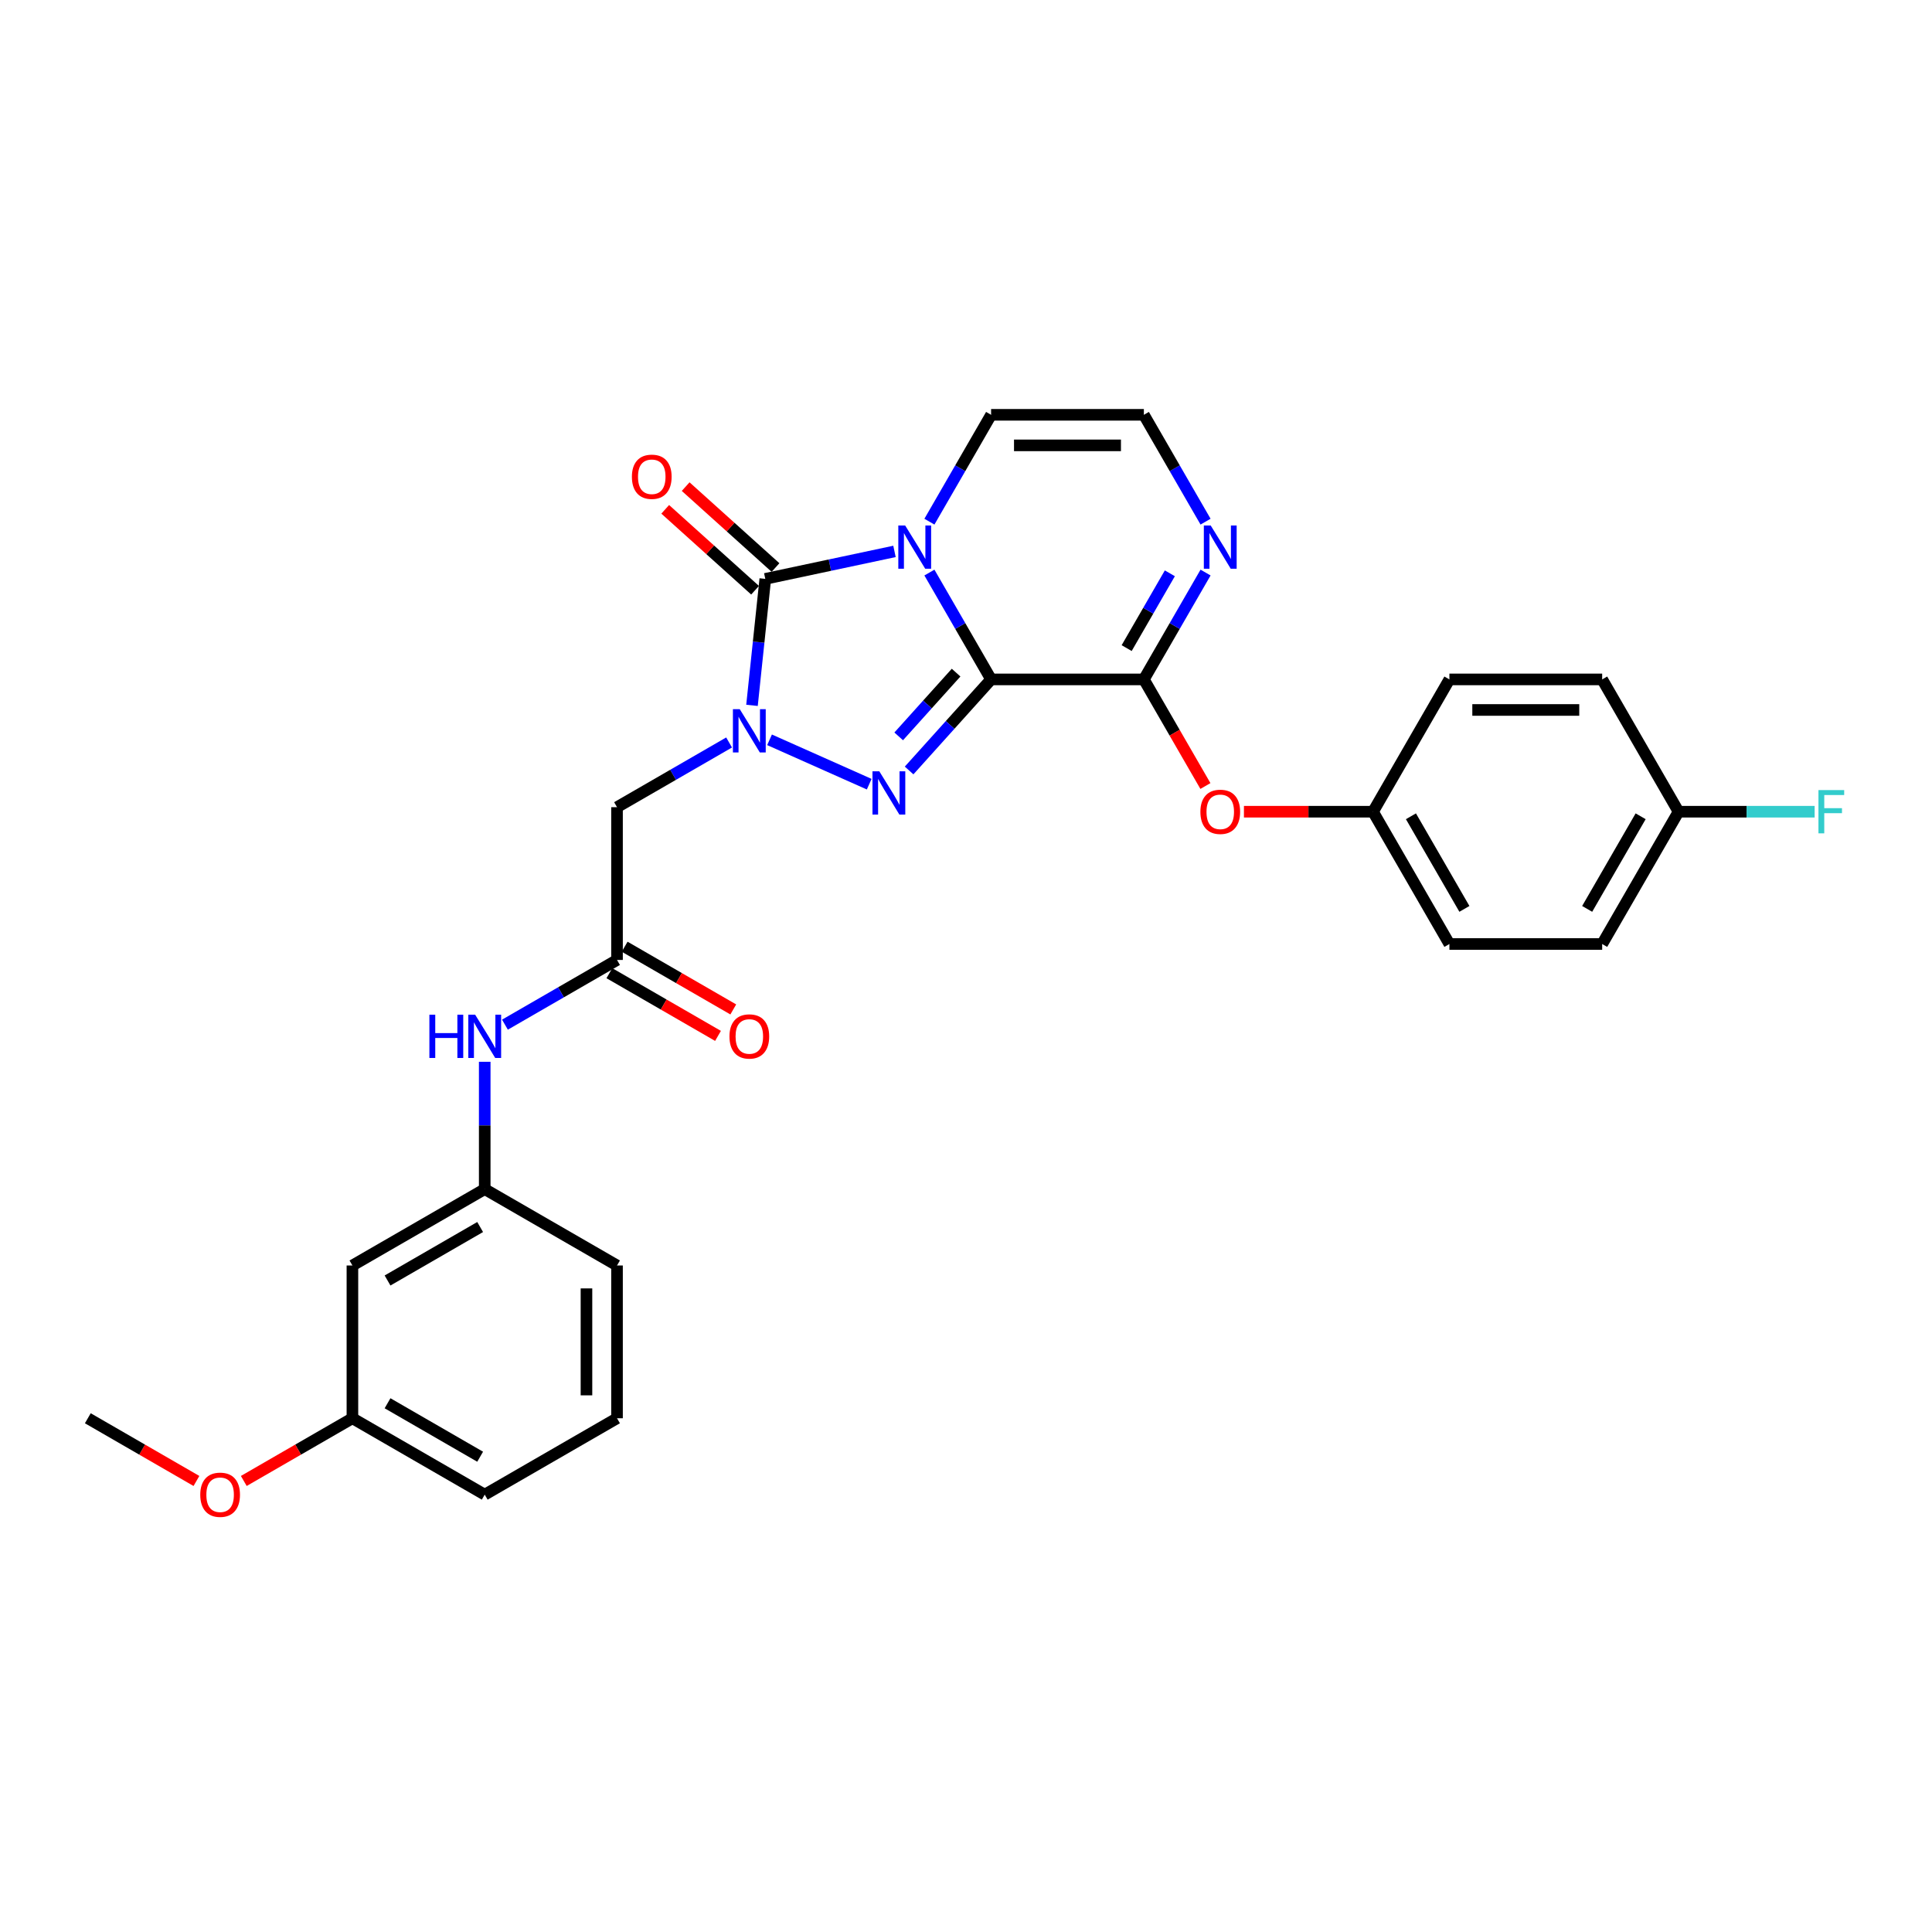 <?xml version='1.0' encoding='iso-8859-1'?>
<svg version='1.1' baseProfile='full'
              xmlns='http://www.w3.org/2000/svg'
                      xmlns:rdkit='http://www.rdkit.org/xml'
                      xmlns:xlink='http://www.w3.org/1999/xlink'
                  xml:space='preserve'
width='1000px' height='1000px' viewBox='0 0 1000 1000'>
<!-- END OF HEADER -->
<rect style='opacity:1.0;fill:#FFFFFF;stroke:none' width='1000' height='1000' x='0' y='0'> </rect>
<path class='bond-0' d='M 512.992,351.663 L 497.026,324.01' style='fill:none;fill-rule:evenodd;stroke:#000000;stroke-width:6px;stroke-linecap:butt;stroke-linejoin:miter;stroke-opacity:1' />
<path class='bond-0' d='M 497.026,324.01 L 481.061,296.358' style='fill:none;fill-rule:evenodd;stroke:#0000FF;stroke-width:6px;stroke-linecap:butt;stroke-linejoin:miter;stroke-opacity:1' />
<path class='bond-2' d='M 512.992,351.663 L 491.771,375.23' style='fill:none;fill-rule:evenodd;stroke:#000000;stroke-width:6px;stroke-linecap:butt;stroke-linejoin:miter;stroke-opacity:1' />
<path class='bond-2' d='M 491.771,375.23 L 470.551,398.797' style='fill:none;fill-rule:evenodd;stroke:#0000FF;stroke-width:6px;stroke-linecap:butt;stroke-linejoin:miter;stroke-opacity:1' />
<path class='bond-2' d='M 494.873,348.151 L 480.019,364.648' style='fill:none;fill-rule:evenodd;stroke:#000000;stroke-width:6px;stroke-linecap:butt;stroke-linejoin:miter;stroke-opacity:1' />
<path class='bond-2' d='M 480.019,364.648 L 465.165,381.145' style='fill:none;fill-rule:evenodd;stroke:#0000FF;stroke-width:6px;stroke-linecap:butt;stroke-linejoin:miter;stroke-opacity:1' />
<path class='bond-4' d='M 512.992,351.663 L 592.064,351.663' style='fill:none;fill-rule:evenodd;stroke:#000000;stroke-width:6px;stroke-linecap:butt;stroke-linejoin:miter;stroke-opacity:1' />
<path class='bond-3' d='M 462.987,285.41 L 429.549,292.517' style='fill:none;fill-rule:evenodd;stroke:#0000FF;stroke-width:6px;stroke-linecap:butt;stroke-linejoin:miter;stroke-opacity:1' />
<path class='bond-3' d='M 429.549,292.517 L 396.112,299.624' style='fill:none;fill-rule:evenodd;stroke:#000000;stroke-width:6px;stroke-linecap:butt;stroke-linejoin:miter;stroke-opacity:1' />
<path class='bond-8' d='M 481.061,270.011 L 497.026,242.358' style='fill:none;fill-rule:evenodd;stroke:#0000FF;stroke-width:6px;stroke-linecap:butt;stroke-linejoin:miter;stroke-opacity:1' />
<path class='bond-8' d='M 497.026,242.358 L 512.992,214.706' style='fill:none;fill-rule:evenodd;stroke:#000000;stroke-width:6px;stroke-linecap:butt;stroke-linejoin:miter;stroke-opacity:1' />
<path class='bond-1' d='M 398.315,382.924 L 449.9,405.891' style='fill:none;fill-rule:evenodd;stroke:#0000FF;stroke-width:6px;stroke-linecap:butt;stroke-linejoin:miter;stroke-opacity:1' />
<path class='bond-5' d='M 377.377,384.307 L 348.373,401.053' style='fill:none;fill-rule:evenodd;stroke:#0000FF;stroke-width:6px;stroke-linecap:butt;stroke-linejoin:miter;stroke-opacity:1' />
<path class='bond-5' d='M 348.373,401.053 L 319.368,417.799' style='fill:none;fill-rule:evenodd;stroke:#000000;stroke-width:6px;stroke-linecap:butt;stroke-linejoin:miter;stroke-opacity:1' />
<path class='bond-29' d='M 389.231,365.09 L 392.671,332.357' style='fill:none;fill-rule:evenodd;stroke:#0000FF;stroke-width:6px;stroke-linecap:butt;stroke-linejoin:miter;stroke-opacity:1' />
<path class='bond-29' d='M 392.671,332.357 L 396.112,299.624' style='fill:none;fill-rule:evenodd;stroke:#000000;stroke-width:6px;stroke-linecap:butt;stroke-linejoin:miter;stroke-opacity:1' />
<path class='bond-11' d='M 401.403,293.748 L 378.15,272.811' style='fill:none;fill-rule:evenodd;stroke:#000000;stroke-width:6px;stroke-linecap:butt;stroke-linejoin:miter;stroke-opacity:1' />
<path class='bond-11' d='M 378.15,272.811 L 354.897,251.874' style='fill:none;fill-rule:evenodd;stroke:#FF0000;stroke-width:6px;stroke-linecap:butt;stroke-linejoin:miter;stroke-opacity:1' />
<path class='bond-11' d='M 390.821,305.5 L 367.568,284.563' style='fill:none;fill-rule:evenodd;stroke:#000000;stroke-width:6px;stroke-linecap:butt;stroke-linejoin:miter;stroke-opacity:1' />
<path class='bond-11' d='M 367.568,284.563 L 344.315,263.626' style='fill:none;fill-rule:evenodd;stroke:#FF0000;stroke-width:6px;stroke-linecap:butt;stroke-linejoin:miter;stroke-opacity:1' />
<path class='bond-6' d='M 592.064,351.663 L 608.029,324.01' style='fill:none;fill-rule:evenodd;stroke:#000000;stroke-width:6px;stroke-linecap:butt;stroke-linejoin:miter;stroke-opacity:1' />
<path class='bond-6' d='M 608.029,324.01 L 623.994,296.358' style='fill:none;fill-rule:evenodd;stroke:#0000FF;stroke-width:6px;stroke-linecap:butt;stroke-linejoin:miter;stroke-opacity:1' />
<path class='bond-6' d='M 583.158,335.46 L 594.333,316.103' style='fill:none;fill-rule:evenodd;stroke:#000000;stroke-width:6px;stroke-linecap:butt;stroke-linejoin:miter;stroke-opacity:1' />
<path class='bond-6' d='M 594.333,316.103 L 605.509,296.746' style='fill:none;fill-rule:evenodd;stroke:#0000FF;stroke-width:6px;stroke-linecap:butt;stroke-linejoin:miter;stroke-opacity:1' />
<path class='bond-9' d='M 592.064,351.663 L 607.992,379.252' style='fill:none;fill-rule:evenodd;stroke:#000000;stroke-width:6px;stroke-linecap:butt;stroke-linejoin:miter;stroke-opacity:1' />
<path class='bond-9' d='M 607.992,379.252 L 623.921,406.841' style='fill:none;fill-rule:evenodd;stroke:#FF0000;stroke-width:6px;stroke-linecap:butt;stroke-linejoin:miter;stroke-opacity:1' />
<path class='bond-7' d='M 319.368,417.799 L 319.368,496.871' style='fill:none;fill-rule:evenodd;stroke:#000000;stroke-width:6px;stroke-linecap:butt;stroke-linejoin:miter;stroke-opacity:1' />
<path class='bond-10' d='M 623.994,270.011 L 608.029,242.358' style='fill:none;fill-rule:evenodd;stroke:#0000FF;stroke-width:6px;stroke-linecap:butt;stroke-linejoin:miter;stroke-opacity:1' />
<path class='bond-10' d='M 608.029,242.358 L 592.064,214.706' style='fill:none;fill-rule:evenodd;stroke:#000000;stroke-width:6px;stroke-linecap:butt;stroke-linejoin:miter;stroke-opacity:1' />
<path class='bond-12' d='M 319.368,496.871 L 290.363,513.617' style='fill:none;fill-rule:evenodd;stroke:#000000;stroke-width:6px;stroke-linecap:butt;stroke-linejoin:miter;stroke-opacity:1' />
<path class='bond-12' d='M 290.363,513.617 L 261.359,530.363' style='fill:none;fill-rule:evenodd;stroke:#0000FF;stroke-width:6px;stroke-linecap:butt;stroke-linejoin:miter;stroke-opacity:1' />
<path class='bond-14' d='M 315.414,503.719 L 343.525,519.949' style='fill:none;fill-rule:evenodd;stroke:#000000;stroke-width:6px;stroke-linecap:butt;stroke-linejoin:miter;stroke-opacity:1' />
<path class='bond-14' d='M 343.525,519.949 L 371.637,536.179' style='fill:none;fill-rule:evenodd;stroke:#FF0000;stroke-width:6px;stroke-linecap:butt;stroke-linejoin:miter;stroke-opacity:1' />
<path class='bond-14' d='M 323.322,490.023 L 351.433,506.253' style='fill:none;fill-rule:evenodd;stroke:#000000;stroke-width:6px;stroke-linecap:butt;stroke-linejoin:miter;stroke-opacity:1' />
<path class='bond-14' d='M 351.433,506.253 L 379.544,522.483' style='fill:none;fill-rule:evenodd;stroke:#FF0000;stroke-width:6px;stroke-linecap:butt;stroke-linejoin:miter;stroke-opacity:1' />
<path class='bond-30' d='M 512.992,214.706 L 592.064,214.706' style='fill:none;fill-rule:evenodd;stroke:#000000;stroke-width:6px;stroke-linecap:butt;stroke-linejoin:miter;stroke-opacity:1' />
<path class='bond-30' d='M 524.852,230.52 L 580.203,230.52' style='fill:none;fill-rule:evenodd;stroke:#000000;stroke-width:6px;stroke-linecap:butt;stroke-linejoin:miter;stroke-opacity:1' />
<path class='bond-16' d='M 643.856,420.141 L 677.264,420.141' style='fill:none;fill-rule:evenodd;stroke:#FF0000;stroke-width:6px;stroke-linecap:butt;stroke-linejoin:miter;stroke-opacity:1' />
<path class='bond-16' d='M 677.264,420.141 L 710.672,420.141' style='fill:none;fill-rule:evenodd;stroke:#000000;stroke-width:6px;stroke-linecap:butt;stroke-linejoin:miter;stroke-opacity:1' />
<path class='bond-13' d='M 250.89,549.58 L 250.89,582.53' style='fill:none;fill-rule:evenodd;stroke:#0000FF;stroke-width:6px;stroke-linecap:butt;stroke-linejoin:miter;stroke-opacity:1' />
<path class='bond-13' d='M 250.89,582.53 L 250.89,615.479' style='fill:none;fill-rule:evenodd;stroke:#000000;stroke-width:6px;stroke-linecap:butt;stroke-linejoin:miter;stroke-opacity:1' />
<path class='bond-15' d='M 250.89,615.479 L 182.411,655.015' style='fill:none;fill-rule:evenodd;stroke:#000000;stroke-width:6px;stroke-linecap:butt;stroke-linejoin:miter;stroke-opacity:1' />
<path class='bond-15' d='M 248.525,635.105 L 200.59,662.78' style='fill:none;fill-rule:evenodd;stroke:#000000;stroke-width:6px;stroke-linecap:butt;stroke-linejoin:miter;stroke-opacity:1' />
<path class='bond-26' d='M 250.89,615.479 L 319.368,655.015' style='fill:none;fill-rule:evenodd;stroke:#000000;stroke-width:6px;stroke-linecap:butt;stroke-linejoin:miter;stroke-opacity:1' />
<path class='bond-17' d='M 182.411,655.015 L 182.411,734.087' style='fill:none;fill-rule:evenodd;stroke:#000000;stroke-width:6px;stroke-linecap:butt;stroke-linejoin:miter;stroke-opacity:1' />
<path class='bond-20' d='M 710.672,420.141 L 750.208,351.663' style='fill:none;fill-rule:evenodd;stroke:#000000;stroke-width:6px;stroke-linecap:butt;stroke-linejoin:miter;stroke-opacity:1' />
<path class='bond-21' d='M 710.672,420.141 L 750.208,488.619' style='fill:none;fill-rule:evenodd;stroke:#000000;stroke-width:6px;stroke-linecap:butt;stroke-linejoin:miter;stroke-opacity:1' />
<path class='bond-21' d='M 730.298,422.506 L 757.973,470.44' style='fill:none;fill-rule:evenodd;stroke:#000000;stroke-width:6px;stroke-linecap:butt;stroke-linejoin:miter;stroke-opacity:1' />
<path class='bond-24' d='M 182.411,734.087 L 154.3,750.317' style='fill:none;fill-rule:evenodd;stroke:#000000;stroke-width:6px;stroke-linecap:butt;stroke-linejoin:miter;stroke-opacity:1' />
<path class='bond-24' d='M 154.3,750.317 L 126.189,766.547' style='fill:none;fill-rule:evenodd;stroke:#FF0000;stroke-width:6px;stroke-linecap:butt;stroke-linejoin:miter;stroke-opacity:1' />
<path class='bond-32' d='M 182.411,734.087 L 250.89,773.623' style='fill:none;fill-rule:evenodd;stroke:#000000;stroke-width:6px;stroke-linecap:butt;stroke-linejoin:miter;stroke-opacity:1' />
<path class='bond-32' d='M 200.59,726.322 L 248.525,753.997' style='fill:none;fill-rule:evenodd;stroke:#000000;stroke-width:6px;stroke-linecap:butt;stroke-linejoin:miter;stroke-opacity:1' />
<path class='bond-18' d='M 868.816,420.141 L 829.28,488.619' style='fill:none;fill-rule:evenodd;stroke:#000000;stroke-width:6px;stroke-linecap:butt;stroke-linejoin:miter;stroke-opacity:1' />
<path class='bond-18' d='M 849.19,422.506 L 821.514,470.44' style='fill:none;fill-rule:evenodd;stroke:#000000;stroke-width:6px;stroke-linecap:butt;stroke-linejoin:miter;stroke-opacity:1' />
<path class='bond-19' d='M 868.816,420.141 L 904.034,420.141' style='fill:none;fill-rule:evenodd;stroke:#000000;stroke-width:6px;stroke-linecap:butt;stroke-linejoin:miter;stroke-opacity:1' />
<path class='bond-19' d='M 904.034,420.141 L 939.253,420.141' style='fill:none;fill-rule:evenodd;stroke:#33CCCC;stroke-width:6px;stroke-linecap:butt;stroke-linejoin:miter;stroke-opacity:1' />
<path class='bond-31' d='M 868.816,420.141 L 829.28,351.663' style='fill:none;fill-rule:evenodd;stroke:#000000;stroke-width:6px;stroke-linecap:butt;stroke-linejoin:miter;stroke-opacity:1' />
<path class='bond-23' d='M 750.208,351.663 L 829.28,351.663' style='fill:none;fill-rule:evenodd;stroke:#000000;stroke-width:6px;stroke-linecap:butt;stroke-linejoin:miter;stroke-opacity:1' />
<path class='bond-23' d='M 762.068,367.477 L 817.419,367.477' style='fill:none;fill-rule:evenodd;stroke:#000000;stroke-width:6px;stroke-linecap:butt;stroke-linejoin:miter;stroke-opacity:1' />
<path class='bond-22' d='M 750.208,488.619 L 829.28,488.619' style='fill:none;fill-rule:evenodd;stroke:#000000;stroke-width:6px;stroke-linecap:butt;stroke-linejoin:miter;stroke-opacity:1' />
<path class='bond-28' d='M 101.677,766.547 L 73.566,750.317' style='fill:none;fill-rule:evenodd;stroke:#FF0000;stroke-width:6px;stroke-linecap:butt;stroke-linejoin:miter;stroke-opacity:1' />
<path class='bond-28' d='M 73.566,750.317 L 45.455,734.087' style='fill:none;fill-rule:evenodd;stroke:#000000;stroke-width:6px;stroke-linecap:butt;stroke-linejoin:miter;stroke-opacity:1' />
<path class='bond-25' d='M 319.368,734.087 L 319.368,655.015' style='fill:none;fill-rule:evenodd;stroke:#000000;stroke-width:6px;stroke-linecap:butt;stroke-linejoin:miter;stroke-opacity:1' />
<path class='bond-25' d='M 303.554,722.226 L 303.554,666.876' style='fill:none;fill-rule:evenodd;stroke:#000000;stroke-width:6px;stroke-linecap:butt;stroke-linejoin:miter;stroke-opacity:1' />
<path class='bond-27' d='M 319.368,734.087 L 250.89,773.623' style='fill:none;fill-rule:evenodd;stroke:#000000;stroke-width:6px;stroke-linecap:butt;stroke-linejoin:miter;stroke-opacity:1' />
<path  class='atom-1' d='M 468.506 271.988
L 475.844 283.848
Q 476.571 285.019, 477.741 287.138
Q 478.912 289.257, 478.975 289.384
L 478.975 271.988
L 481.948 271.988
L 481.948 294.381
L 478.88 294.381
L 471.004 281.413
Q 470.087 279.895, 469.107 278.155
Q 468.158 276.416, 467.873 275.878
L 467.873 294.381
L 464.963 294.381
L 464.963 271.988
L 468.506 271.988
' fill='#0000FF'/>
<path  class='atom-2' d='M 382.896 367.067
L 390.234 378.927
Q 390.962 380.098, 392.132 382.217
Q 393.302 384.336, 393.366 384.462
L 393.366 367.067
L 396.339 367.067
L 396.339 389.46
L 393.271 389.46
L 385.395 376.492
Q 384.478 374.974, 383.497 373.234
Q 382.548 371.495, 382.264 370.957
L 382.264 389.46
L 379.354 389.46
L 379.354 367.067
L 382.896 367.067
' fill='#0000FF'/>
<path  class='atom-3' d='M 455.132 399.228
L 462.47 411.089
Q 463.198 412.259, 464.368 414.378
Q 465.538 416.497, 465.601 416.624
L 465.601 399.228
L 468.574 399.228
L 468.574 421.621
L 465.506 421.621
L 457.631 408.653
Q 456.714 407.135, 455.733 405.396
Q 454.784 403.656, 454.5 403.118
L 454.5 421.621
L 451.59 421.621
L 451.59 399.228
L 455.132 399.228
' fill='#0000FF'/>
<path  class='atom-7' d='M 626.65 271.988
L 633.988 283.848
Q 634.715 285.019, 635.885 287.138
Q 637.056 289.257, 637.119 289.384
L 637.119 271.988
L 640.092 271.988
L 640.092 294.381
L 637.024 294.381
L 629.148 281.413
Q 628.231 279.895, 627.251 278.155
Q 626.302 276.416, 626.017 275.878
L 626.017 294.381
L 623.107 294.381
L 623.107 271.988
L 626.65 271.988
' fill='#0000FF'/>
<path  class='atom-10' d='M 621.32 420.204
Q 621.32 414.827, 623.977 411.823
Q 626.634 408.818, 631.6 408.818
Q 636.565 408.818, 639.222 411.823
Q 641.879 414.827, 641.879 420.204
Q 641.879 425.644, 639.191 428.744
Q 636.502 431.812, 631.6 431.812
Q 626.666 431.812, 623.977 428.744
Q 621.32 425.676, 621.32 420.204
M 631.6 429.282
Q 635.016 429.282, 636.85 427.004
Q 638.716 424.696, 638.716 420.204
Q 638.716 415.808, 636.85 413.594
Q 635.016 411.348, 631.6 411.348
Q 628.184 411.348, 626.318 413.562
Q 624.483 415.776, 624.483 420.204
Q 624.483 424.727, 626.318 427.004
Q 628.184 429.282, 631.6 429.282
' fill='#FF0000'/>
<path  class='atom-12' d='M 327.07 246.778
Q 327.07 241.401, 329.727 238.396
Q 332.384 235.392, 337.35 235.392
Q 342.315 235.392, 344.972 238.396
Q 347.629 241.401, 347.629 246.778
Q 347.629 252.218, 344.941 255.318
Q 342.252 258.386, 337.35 258.386
Q 332.416 258.386, 329.727 255.318
Q 327.07 252.25, 327.07 246.778
M 337.35 255.856
Q 340.766 255.856, 342.6 253.578
Q 344.466 251.269, 344.466 246.778
Q 344.466 242.382, 342.6 240.168
Q 340.766 237.922, 337.35 237.922
Q 333.934 237.922, 332.068 240.136
Q 330.233 242.35, 330.233 246.778
Q 330.233 251.301, 332.068 253.578
Q 333.934 255.856, 337.35 255.856
' fill='#FF0000'/>
<path  class='atom-13' d='M 222.25 525.21
L 225.286 525.21
L 225.286 534.731
L 236.736 534.731
L 236.736 525.21
L 239.772 525.21
L 239.772 547.604
L 236.736 547.604
L 236.736 537.261
L 225.286 537.261
L 225.286 547.604
L 222.25 547.604
L 222.25 525.21
' fill='#0000FF'/>
<path  class='atom-13' d='M 245.94 525.21
L 253.278 537.071
Q 254.005 538.242, 255.175 540.361
Q 256.346 542.48, 256.409 542.606
L 256.409 525.21
L 259.382 525.21
L 259.382 547.604
L 256.314 547.604
L 248.438 534.636
Q 247.521 533.118, 246.541 531.378
Q 245.592 529.639, 245.307 529.101
L 245.307 547.604
L 242.397 547.604
L 242.397 525.21
L 245.94 525.21
' fill='#0000FF'/>
<path  class='atom-15' d='M 377.567 536.47
Q 377.567 531.093, 380.224 528.089
Q 382.881 525.084, 387.846 525.084
Q 392.812 525.084, 395.469 528.089
Q 398.126 531.093, 398.126 536.47
Q 398.126 541.91, 395.437 545.01
Q 392.749 548.078, 387.846 548.078
Q 382.912 548.078, 380.224 545.01
Q 377.567 541.942, 377.567 536.47
M 387.846 545.548
Q 391.262 545.548, 393.097 543.271
Q 394.963 540.962, 394.963 536.47
Q 394.963 532.074, 393.097 529.86
Q 391.262 527.614, 387.846 527.614
Q 384.43 527.614, 382.564 529.828
Q 380.73 532.042, 380.73 536.47
Q 380.73 540.993, 382.564 543.271
Q 384.43 545.548, 387.846 545.548
' fill='#FF0000'/>
<path  class='atom-20' d='M 941.23 408.944
L 954.545 408.944
L 954.545 411.506
L 944.234 411.506
L 944.234 418.307
L 953.407 418.307
L 953.407 420.9
L 944.234 420.9
L 944.234 431.338
L 941.23 431.338
L 941.23 408.944
' fill='#33CCCC'/>
<path  class='atom-25' d='M 103.654 773.686
Q 103.654 768.309, 106.31 765.305
Q 108.967 762.3, 113.933 762.3
Q 118.899 762.3, 121.555 765.305
Q 124.212 768.309, 124.212 773.686
Q 124.212 779.126, 121.524 782.226
Q 118.835 785.294, 113.933 785.294
Q 108.999 785.294, 106.31 782.226
Q 103.654 779.158, 103.654 773.686
M 113.933 782.764
Q 117.349 782.764, 119.183 780.486
Q 121.049 778.178, 121.049 773.686
Q 121.049 769.29, 119.183 767.076
Q 117.349 764.83, 113.933 764.83
Q 110.517 764.83, 108.651 767.044
Q 106.816 769.258, 106.816 773.686
Q 106.816 778.209, 108.651 780.486
Q 110.517 782.764, 113.933 782.764
' fill='#FF0000'/>
</svg>
